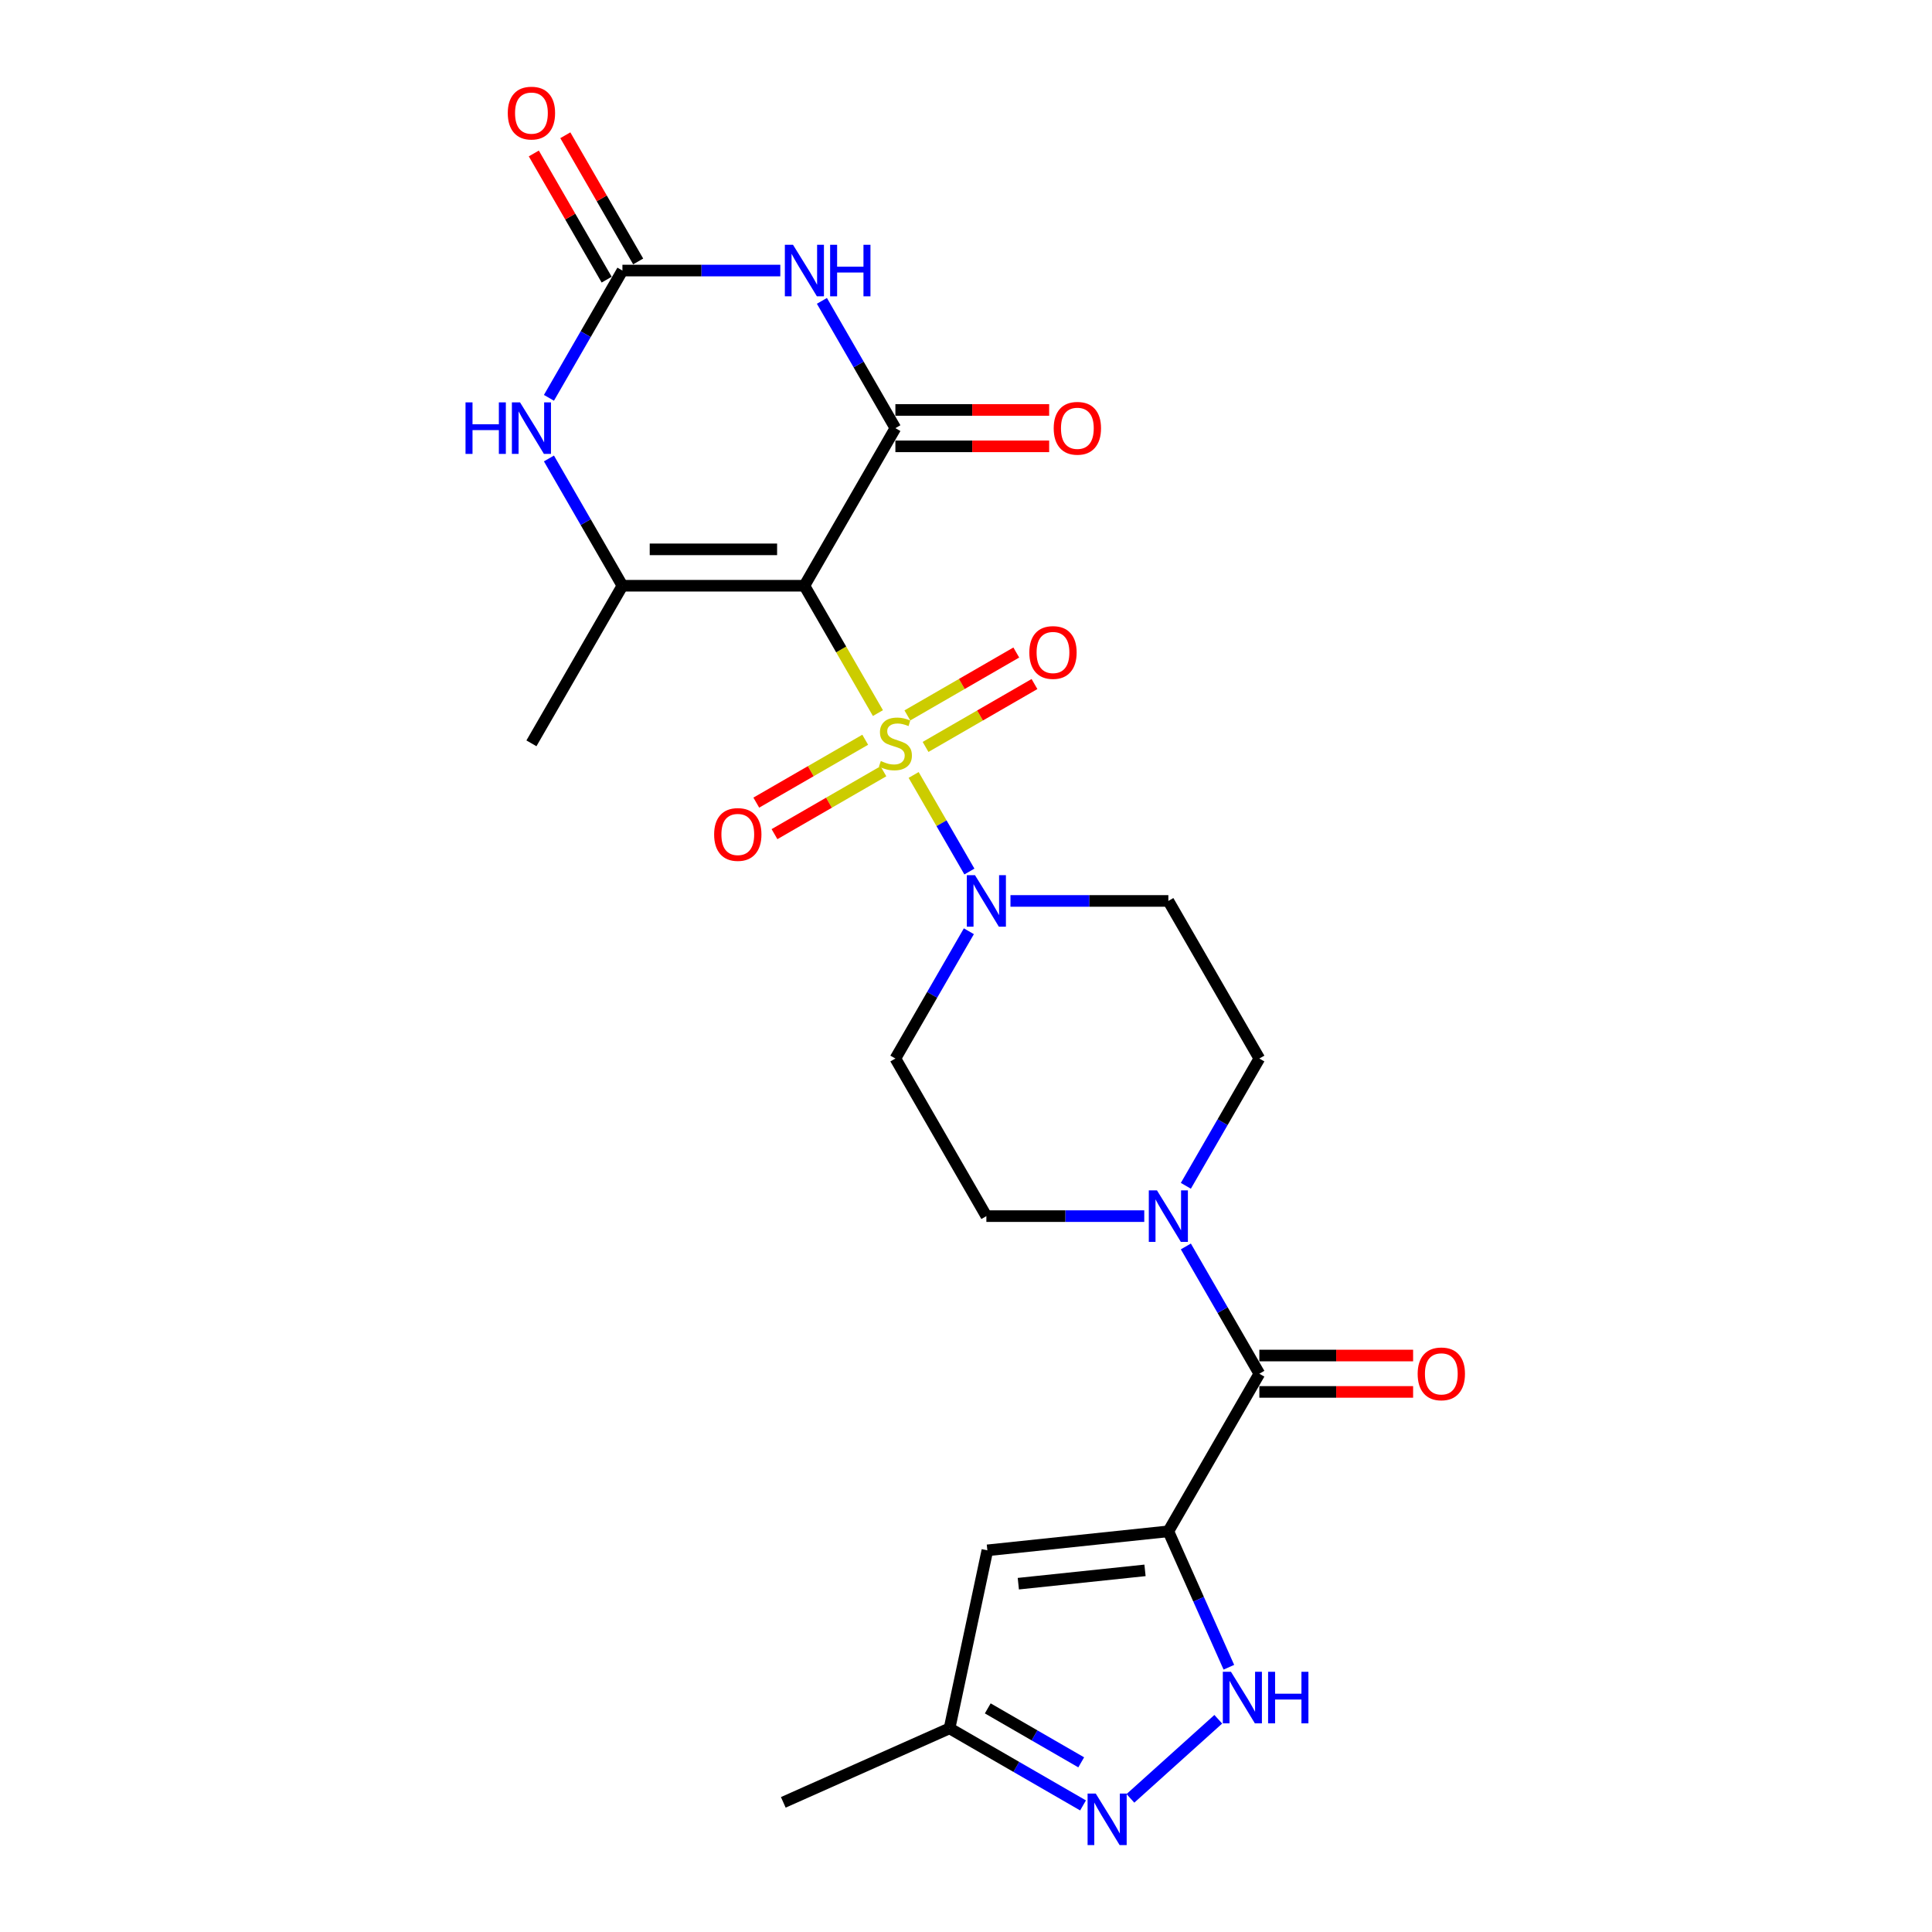 <?xml version='1.0' encoding='iso-8859-1'?>
<svg version='1.1' baseProfile='full'
              xmlns='http://www.w3.org/2000/svg'
                      xmlns:rdkit='http://www.rdkit.org/xml'
                      xmlns:xlink='http://www.w3.org/1999/xlink'
                  xml:space='preserve'
width='1000px' height='1000px' viewBox='0 0 1000 1000'>
<!-- END OF HEADER -->
<rect style='opacity:1.0;fill:#FFFFFF;stroke:none' width='1000' height='1000' x='0' y='0'> </rect>
<path class='bond-0' d='M 454.413,369.095 L 435.384,336.137' style='fill:none;fill-rule:evenodd;stroke:#CCCC00;stroke-width:6px;stroke-linecap:butt;stroke-linejoin:miter;stroke-opacity:1' />
<path class='bond-0' d='M 435.384,336.137 L 416.355,303.178' style='fill:none;fill-rule:evenodd;stroke:#000000;stroke-width:6px;stroke-linecap:butt;stroke-linejoin:miter;stroke-opacity:1' />
<path class='bond-6' d='M 472.902,401.12 L 487.331,426.111' style='fill:none;fill-rule:evenodd;stroke:#CCCC00;stroke-width:6px;stroke-linecap:butt;stroke-linejoin:miter;stroke-opacity:1' />
<path class='bond-6' d='M 487.331,426.111 L 501.759,451.102' style='fill:none;fill-rule:evenodd;stroke:#0000FF;stroke-width:6px;stroke-linecap:butt;stroke-linejoin:miter;stroke-opacity:1' />
<path class='bond-13' d='M 447.834,382.89 L 419.644,399.165' style='fill:none;fill-rule:evenodd;stroke:#CCCC00;stroke-width:6px;stroke-linecap:butt;stroke-linejoin:miter;stroke-opacity:1' />
<path class='bond-13' d='M 419.644,399.165 L 391.454,415.441' style='fill:none;fill-rule:evenodd;stroke:#FF0000;stroke-width:6px;stroke-linecap:butt;stroke-linejoin:miter;stroke-opacity:1' />
<path class='bond-13' d='M 457.253,399.204 L 429.063,415.48' style='fill:none;fill-rule:evenodd;stroke:#CCCC00;stroke-width:6px;stroke-linecap:butt;stroke-linejoin:miter;stroke-opacity:1' />
<path class='bond-13' d='M 429.063,415.48 L 400.873,431.755' style='fill:none;fill-rule:evenodd;stroke:#FF0000;stroke-width:6px;stroke-linecap:butt;stroke-linejoin:miter;stroke-opacity:1' />
<path class='bond-14' d='M 479.068,386.61 L 507.257,370.334' style='fill:none;fill-rule:evenodd;stroke:#CCCC00;stroke-width:6px;stroke-linecap:butt;stroke-linejoin:miter;stroke-opacity:1' />
<path class='bond-14' d='M 507.257,370.334 L 535.447,354.059' style='fill:none;fill-rule:evenodd;stroke:#FF0000;stroke-width:6px;stroke-linecap:butt;stroke-linejoin:miter;stroke-opacity:1' />
<path class='bond-14' d='M 469.648,370.295 L 497.838,354.02' style='fill:none;fill-rule:evenodd;stroke:#CCCC00;stroke-width:6px;stroke-linecap:butt;stroke-linejoin:miter;stroke-opacity:1' />
<path class='bond-14' d='M 497.838,354.02 L 526.028,337.744' style='fill:none;fill-rule:evenodd;stroke:#FF0000;stroke-width:6px;stroke-linecap:butt;stroke-linejoin:miter;stroke-opacity:1' />
<path class='bond-1' d='M 416.355,303.178 L 463.451,221.606' style='fill:none;fill-rule:evenodd;stroke:#000000;stroke-width:6px;stroke-linecap:butt;stroke-linejoin:miter;stroke-opacity:1' />
<path class='bond-4' d='M 416.355,303.178 L 322.164,303.178' style='fill:none;fill-rule:evenodd;stroke:#000000;stroke-width:6px;stroke-linecap:butt;stroke-linejoin:miter;stroke-opacity:1' />
<path class='bond-4' d='M 402.227,284.34 L 336.293,284.34' style='fill:none;fill-rule:evenodd;stroke:#000000;stroke-width:6px;stroke-linecap:butt;stroke-linejoin:miter;stroke-opacity:1' />
<path class='bond-3' d='M 463.451,221.606 L 444.433,188.666' style='fill:none;fill-rule:evenodd;stroke:#000000;stroke-width:6px;stroke-linecap:butt;stroke-linejoin:miter;stroke-opacity:1' />
<path class='bond-3' d='M 444.433,188.666 L 425.415,155.727' style='fill:none;fill-rule:evenodd;stroke:#0000FF;stroke-width:6px;stroke-linecap:butt;stroke-linejoin:miter;stroke-opacity:1' />
<path class='bond-18' d='M 463.451,231.025 L 503.246,231.025' style='fill:none;fill-rule:evenodd;stroke:#000000;stroke-width:6px;stroke-linecap:butt;stroke-linejoin:miter;stroke-opacity:1' />
<path class='bond-18' d='M 503.246,231.025 L 543.042,231.025' style='fill:none;fill-rule:evenodd;stroke:#FF0000;stroke-width:6px;stroke-linecap:butt;stroke-linejoin:miter;stroke-opacity:1' />
<path class='bond-18' d='M 463.451,212.187 L 503.246,212.187' style='fill:none;fill-rule:evenodd;stroke:#000000;stroke-width:6px;stroke-linecap:butt;stroke-linejoin:miter;stroke-opacity:1' />
<path class='bond-18' d='M 503.246,212.187 L 543.042,212.187' style='fill:none;fill-rule:evenodd;stroke:#FF0000;stroke-width:6px;stroke-linecap:butt;stroke-linejoin:miter;stroke-opacity:1' />
<path class='bond-2' d='M 604.737,792.609 L 651.833,711.037' style='fill:none;fill-rule:evenodd;stroke:#000000;stroke-width:6px;stroke-linecap:butt;stroke-linejoin:miter;stroke-opacity:1' />
<path class='bond-9' d='M 604.737,792.609 L 620.399,827.787' style='fill:none;fill-rule:evenodd;stroke:#000000;stroke-width:6px;stroke-linecap:butt;stroke-linejoin:miter;stroke-opacity:1' />
<path class='bond-9' d='M 620.399,827.787 L 636.062,862.965' style='fill:none;fill-rule:evenodd;stroke:#0000FF;stroke-width:6px;stroke-linecap:butt;stroke-linejoin:miter;stroke-opacity:1' />
<path class='bond-10' d='M 604.737,792.609 L 511.062,802.455' style='fill:none;fill-rule:evenodd;stroke:#000000;stroke-width:6px;stroke-linecap:butt;stroke-linejoin:miter;stroke-opacity:1' />
<path class='bond-10' d='M 592.655,812.821 L 527.083,819.713' style='fill:none;fill-rule:evenodd;stroke:#000000;stroke-width:6px;stroke-linecap:butt;stroke-linejoin:miter;stroke-opacity:1' />
<path class='bond-26' d='M 403.884,140.034 L 363.024,140.034' style='fill:none;fill-rule:evenodd;stroke:#0000FF;stroke-width:6px;stroke-linecap:butt;stroke-linejoin:miter;stroke-opacity:1' />
<path class='bond-26' d='M 363.024,140.034 L 322.164,140.034' style='fill:none;fill-rule:evenodd;stroke:#000000;stroke-width:6px;stroke-linecap:butt;stroke-linejoin:miter;stroke-opacity:1' />
<path class='bond-8' d='M 322.164,303.178 L 303.146,270.238' style='fill:none;fill-rule:evenodd;stroke:#000000;stroke-width:6px;stroke-linecap:butt;stroke-linejoin:miter;stroke-opacity:1' />
<path class='bond-8' d='M 303.146,270.238 L 284.129,237.298' style='fill:none;fill-rule:evenodd;stroke:#0000FF;stroke-width:6px;stroke-linecap:butt;stroke-linejoin:miter;stroke-opacity:1' />
<path class='bond-23' d='M 322.164,303.178 L 275.069,384.75' style='fill:none;fill-rule:evenodd;stroke:#000000;stroke-width:6px;stroke-linecap:butt;stroke-linejoin:miter;stroke-opacity:1' />
<path class='bond-5' d='M 322.164,140.034 L 303.146,172.974' style='fill:none;fill-rule:evenodd;stroke:#000000;stroke-width:6px;stroke-linecap:butt;stroke-linejoin:miter;stroke-opacity:1' />
<path class='bond-5' d='M 303.146,172.974 L 284.129,205.914' style='fill:none;fill-rule:evenodd;stroke:#0000FF;stroke-width:6px;stroke-linecap:butt;stroke-linejoin:miter;stroke-opacity:1' />
<path class='bond-21' d='M 330.321,135.325 L 311.467,102.668' style='fill:none;fill-rule:evenodd;stroke:#000000;stroke-width:6px;stroke-linecap:butt;stroke-linejoin:miter;stroke-opacity:1' />
<path class='bond-21' d='M 311.467,102.668 L 292.612,70.01' style='fill:none;fill-rule:evenodd;stroke:#FF0000;stroke-width:6px;stroke-linecap:butt;stroke-linejoin:miter;stroke-opacity:1' />
<path class='bond-21' d='M 314.007,144.744 L 295.152,112.087' style='fill:none;fill-rule:evenodd;stroke:#000000;stroke-width:6px;stroke-linecap:butt;stroke-linejoin:miter;stroke-opacity:1' />
<path class='bond-21' d='M 295.152,112.087 L 276.298,79.429' style='fill:none;fill-rule:evenodd;stroke:#FF0000;stroke-width:6px;stroke-linecap:butt;stroke-linejoin:miter;stroke-opacity:1' />
<path class='bond-16' d='M 501.486,482.014 L 482.469,514.954' style='fill:none;fill-rule:evenodd;stroke:#0000FF;stroke-width:6px;stroke-linecap:butt;stroke-linejoin:miter;stroke-opacity:1' />
<path class='bond-16' d='M 482.469,514.954 L 463.451,547.893' style='fill:none;fill-rule:evenodd;stroke:#000000;stroke-width:6px;stroke-linecap:butt;stroke-linejoin:miter;stroke-opacity:1' />
<path class='bond-17' d='M 523.017,466.322 L 563.877,466.322' style='fill:none;fill-rule:evenodd;stroke:#0000FF;stroke-width:6px;stroke-linecap:butt;stroke-linejoin:miter;stroke-opacity:1' />
<path class='bond-17' d='M 563.877,466.322 L 604.737,466.322' style='fill:none;fill-rule:evenodd;stroke:#000000;stroke-width:6px;stroke-linecap:butt;stroke-linejoin:miter;stroke-opacity:1' />
<path class='bond-7' d='M 651.833,711.037 L 632.815,678.097' style='fill:none;fill-rule:evenodd;stroke:#000000;stroke-width:6px;stroke-linecap:butt;stroke-linejoin:miter;stroke-opacity:1' />
<path class='bond-7' d='M 632.815,678.097 L 613.797,645.158' style='fill:none;fill-rule:evenodd;stroke:#0000FF;stroke-width:6px;stroke-linecap:butt;stroke-linejoin:miter;stroke-opacity:1' />
<path class='bond-22' d='M 651.833,720.456 L 691.629,720.456' style='fill:none;fill-rule:evenodd;stroke:#000000;stroke-width:6px;stroke-linecap:butt;stroke-linejoin:miter;stroke-opacity:1' />
<path class='bond-22' d='M 691.629,720.456 L 731.424,720.456' style='fill:none;fill-rule:evenodd;stroke:#FF0000;stroke-width:6px;stroke-linecap:butt;stroke-linejoin:miter;stroke-opacity:1' />
<path class='bond-22' d='M 651.833,701.618 L 691.629,701.618' style='fill:none;fill-rule:evenodd;stroke:#000000;stroke-width:6px;stroke-linecap:butt;stroke-linejoin:miter;stroke-opacity:1' />
<path class='bond-22' d='M 691.629,701.618 L 731.424,701.618' style='fill:none;fill-rule:evenodd;stroke:#FF0000;stroke-width:6px;stroke-linecap:butt;stroke-linejoin:miter;stroke-opacity:1' />
<path class='bond-12' d='M 630.577,889.886 L 585.102,930.832' style='fill:none;fill-rule:evenodd;stroke:#0000FF;stroke-width:6px;stroke-linecap:butt;stroke-linejoin:miter;stroke-opacity:1' />
<path class='bond-15' d='M 511.062,802.455 L 491.479,894.587' style='fill:none;fill-rule:evenodd;stroke:#000000;stroke-width:6px;stroke-linecap:butt;stroke-linejoin:miter;stroke-opacity:1' />
<path class='bond-11' d='M 613.797,613.773 L 632.815,580.833' style='fill:none;fill-rule:evenodd;stroke:#0000FF;stroke-width:6px;stroke-linecap:butt;stroke-linejoin:miter;stroke-opacity:1' />
<path class='bond-11' d='M 632.815,580.833 L 651.833,547.893' style='fill:none;fill-rule:evenodd;stroke:#000000;stroke-width:6px;stroke-linecap:butt;stroke-linejoin:miter;stroke-opacity:1' />
<path class='bond-25' d='M 592.266,629.465 L 551.406,629.465' style='fill:none;fill-rule:evenodd;stroke:#0000FF;stroke-width:6px;stroke-linecap:butt;stroke-linejoin:miter;stroke-opacity:1' />
<path class='bond-25' d='M 551.406,629.465 L 510.546,629.465' style='fill:none;fill-rule:evenodd;stroke:#000000;stroke-width:6px;stroke-linecap:butt;stroke-linejoin:miter;stroke-opacity:1' />
<path class='bond-27' d='M 560.58,934.483 L 526.029,914.535' style='fill:none;fill-rule:evenodd;stroke:#0000FF;stroke-width:6px;stroke-linecap:butt;stroke-linejoin:miter;stroke-opacity:1' />
<path class='bond-27' d='M 526.029,914.535 L 491.479,894.587' style='fill:none;fill-rule:evenodd;stroke:#000000;stroke-width:6px;stroke-linecap:butt;stroke-linejoin:miter;stroke-opacity:1' />
<path class='bond-27' d='M 559.634,912.184 L 535.448,898.221' style='fill:none;fill-rule:evenodd;stroke:#0000FF;stroke-width:6px;stroke-linecap:butt;stroke-linejoin:miter;stroke-opacity:1' />
<path class='bond-27' d='M 535.448,898.221 L 511.263,884.257' style='fill:none;fill-rule:evenodd;stroke:#000000;stroke-width:6px;stroke-linecap:butt;stroke-linejoin:miter;stroke-opacity:1' />
<path class='bond-24' d='M 491.479,894.587 L 405.431,932.898' style='fill:none;fill-rule:evenodd;stroke:#000000;stroke-width:6px;stroke-linecap:butt;stroke-linejoin:miter;stroke-opacity:1' />
<path class='bond-19' d='M 463.451,547.893 L 510.546,629.465' style='fill:none;fill-rule:evenodd;stroke:#000000;stroke-width:6px;stroke-linecap:butt;stroke-linejoin:miter;stroke-opacity:1' />
<path class='bond-20' d='M 604.737,466.322 L 651.833,547.893' style='fill:none;fill-rule:evenodd;stroke:#000000;stroke-width:6px;stroke-linecap:butt;stroke-linejoin:miter;stroke-opacity:1' />
<path  class='atom-0' d='M 455.915 393.905
Q 456.217 394.018, 457.46 394.546
Q 458.703 395.073, 460.06 395.412
Q 461.454 395.714, 462.81 395.714
Q 465.335 395.714, 466.804 394.508
Q 468.273 393.265, 468.273 391.117
Q 468.273 389.648, 467.52 388.744
Q 466.804 387.839, 465.674 387.349
Q 464.543 386.86, 462.66 386.295
Q 460.286 385.579, 458.854 384.901
Q 457.46 384.222, 456.443 382.791
Q 455.463 381.359, 455.463 378.948
Q 455.463 375.594, 457.724 373.522
Q 460.022 371.45, 464.543 371.45
Q 467.633 371.45, 471.137 372.919
L 470.27 375.82
Q 467.068 374.502, 464.656 374.502
Q 462.057 374.502, 460.625 375.594
Q 459.193 376.649, 459.231 378.496
Q 459.231 379.927, 459.947 380.794
Q 460.7 381.66, 461.755 382.15
Q 462.848 382.64, 464.656 383.205
Q 467.068 383.959, 468.499 384.712
Q 469.931 385.466, 470.948 387.01
Q 472.003 388.517, 472.003 391.117
Q 472.003 394.809, 469.517 396.806
Q 467.068 398.765, 462.961 398.765
Q 460.587 398.765, 458.779 398.238
Q 457.008 397.748, 454.898 396.882
L 455.915 393.905
' fill='#CCCC00'/>
<path  class='atom-4' d='M 410.459 126.697
L 419.2 140.826
Q 420.066 142.22, 421.46 144.744
Q 422.854 147.268, 422.93 147.419
L 422.93 126.697
L 426.471 126.697
L 426.471 153.372
L 422.817 153.372
L 413.435 137.924
Q 412.343 136.116, 411.175 134.044
Q 410.044 131.972, 409.705 131.331
L 409.705 153.372
L 406.239 153.372
L 406.239 126.697
L 410.459 126.697
' fill='#0000FF'/>
<path  class='atom-4' d='M 429.674 126.697
L 433.291 126.697
L 433.291 138.037
L 446.93 138.037
L 446.93 126.697
L 450.547 126.697
L 450.547 153.372
L 446.93 153.372
L 446.93 141.052
L 433.291 141.052
L 433.291 153.372
L 429.674 153.372
L 429.674 126.697
' fill='#0000FF'/>
<path  class='atom-7' d='M 504.65 452.984
L 513.391 467.113
Q 514.257 468.507, 515.651 471.031
Q 517.045 473.556, 517.121 473.706
L 517.121 452.984
L 520.662 452.984
L 520.662 479.659
L 517.008 479.659
L 507.626 464.212
Q 506.534 462.403, 505.366 460.331
Q 504.235 458.259, 503.896 457.618
L 503.896 479.659
L 500.43 479.659
L 500.43 452.984
L 504.65 452.984
' fill='#0000FF'/>
<path  class='atom-9' d='M 240.953 208.269
L 244.57 208.269
L 244.57 219.609
L 258.208 219.609
L 258.208 208.269
L 261.825 208.269
L 261.825 234.944
L 258.208 234.944
L 258.208 222.623
L 244.57 222.623
L 244.57 234.944
L 240.953 234.944
L 240.953 208.269
' fill='#0000FF'/>
<path  class='atom-9' d='M 269.172 208.269
L 277.913 222.397
Q 278.78 223.791, 280.174 226.316
Q 281.568 228.84, 281.643 228.991
L 281.643 208.269
L 285.185 208.269
L 285.185 234.944
L 281.53 234.944
L 272.149 219.496
Q 271.056 217.688, 269.888 215.616
Q 268.758 213.543, 268.419 212.903
L 268.419 234.944
L 264.953 234.944
L 264.953 208.269
L 269.172 208.269
' fill='#0000FF'/>
<path  class='atom-10' d='M 637.152 865.319
L 645.893 879.448
Q 646.759 880.842, 648.153 883.366
Q 649.547 885.891, 649.623 886.041
L 649.623 865.319
L 653.164 865.319
L 653.164 891.994
L 649.51 891.994
L 640.128 876.547
Q 639.036 874.738, 637.868 872.666
Q 636.737 870.594, 636.398 869.954
L 636.398 891.994
L 632.932 891.994
L 632.932 865.319
L 637.152 865.319
' fill='#0000FF'/>
<path  class='atom-10' d='M 656.367 865.319
L 659.984 865.319
L 659.984 876.66
L 673.623 876.66
L 673.623 865.319
L 677.24 865.319
L 677.24 891.994
L 673.623 891.994
L 673.623 879.674
L 659.984 879.674
L 659.984 891.994
L 656.367 891.994
L 656.367 865.319
' fill='#0000FF'/>
<path  class='atom-12' d='M 598.841 616.128
L 607.582 630.257
Q 608.448 631.651, 609.842 634.175
Q 611.236 636.699, 611.312 636.85
L 611.312 616.128
L 614.853 616.128
L 614.853 642.803
L 611.199 642.803
L 601.817 627.355
Q 600.725 625.547, 599.557 623.475
Q 598.426 621.403, 598.087 620.762
L 598.087 642.803
L 594.621 642.803
L 594.621 616.128
L 598.841 616.128
' fill='#0000FF'/>
<path  class='atom-13' d='M 567.154 928.345
L 575.895 942.474
Q 576.762 943.868, 578.156 946.392
Q 579.55 948.917, 579.625 949.067
L 579.625 928.345
L 583.167 928.345
L 583.167 955.02
L 579.512 955.02
L 570.131 939.573
Q 569.038 937.765, 567.87 935.692
Q 566.74 933.62, 566.401 932.98
L 566.401 955.02
L 562.935 955.02
L 562.935 928.345
L 567.154 928.345
' fill='#0000FF'/>
<path  class='atom-14' d='M 369.634 431.921
Q 369.634 425.516, 372.799 421.936
Q 375.964 418.357, 381.879 418.357
Q 387.794 418.357, 390.959 421.936
Q 394.124 425.516, 394.124 431.921
Q 394.124 438.401, 390.921 442.093
Q 387.719 445.748, 381.879 445.748
Q 376.001 445.748, 372.799 442.093
Q 369.634 438.439, 369.634 431.921
M 381.879 442.734
Q 385.948 442.734, 388.133 440.021
Q 390.356 437.271, 390.356 431.921
Q 390.356 426.684, 388.133 424.046
Q 385.948 421.371, 381.879 421.371
Q 377.81 421.371, 375.587 424.009
Q 373.402 426.646, 373.402 431.921
Q 373.402 437.308, 375.587 440.021
Q 377.81 442.734, 381.879 442.734
' fill='#FF0000'/>
<path  class='atom-15' d='M 532.778 337.73
Q 532.778 331.325, 535.943 327.745
Q 539.107 324.166, 545.023 324.166
Q 550.938 324.166, 554.103 327.745
Q 557.267 331.325, 557.267 337.73
Q 557.267 344.21, 554.065 347.902
Q 550.862 351.557, 545.023 351.557
Q 539.145 351.557, 535.943 347.902
Q 532.778 344.248, 532.778 337.73
M 545.023 348.543
Q 549.092 348.543, 551.277 345.83
Q 553.5 343.08, 553.5 337.73
Q 553.5 332.493, 551.277 329.855
Q 549.092 327.18, 545.023 327.18
Q 540.953 327.18, 538.731 329.818
Q 536.545 332.455, 536.545 337.73
Q 536.545 343.117, 538.731 345.83
Q 540.953 348.543, 545.023 348.543
' fill='#FF0000'/>
<path  class='atom-19' d='M 545.397 221.681
Q 545.397 215.276, 548.562 211.697
Q 551.727 208.118, 557.642 208.118
Q 563.557 208.118, 566.722 211.697
Q 569.887 215.276, 569.887 221.681
Q 569.887 228.162, 566.684 231.854
Q 563.482 235.509, 557.642 235.509
Q 551.764 235.509, 548.562 231.854
Q 545.397 228.2, 545.397 221.681
M 557.642 232.495
Q 561.711 232.495, 563.896 229.782
Q 566.119 227.032, 566.119 221.681
Q 566.119 216.444, 563.896 213.807
Q 561.711 211.132, 557.642 211.132
Q 553.573 211.132, 551.35 213.769
Q 549.165 216.407, 549.165 221.681
Q 549.165 227.069, 551.35 229.782
Q 553.573 232.495, 557.642 232.495
' fill='#FF0000'/>
<path  class='atom-22' d='M 262.824 58.538
Q 262.824 52.133, 265.989 48.554
Q 269.153 44.974, 275.069 44.974
Q 280.984 44.974, 284.149 48.554
Q 287.313 52.133, 287.313 58.538
Q 287.313 65.018, 284.111 68.71
Q 280.908 72.365, 275.069 72.365
Q 269.191 72.365, 265.989 68.71
Q 262.824 65.056, 262.824 58.538
M 275.069 69.351
Q 279.138 69.351, 281.323 66.638
Q 283.546 63.888, 283.546 58.538
Q 283.546 53.301, 281.323 50.663
Q 279.138 47.988, 275.069 47.988
Q 271 47.988, 268.777 50.626
Q 266.591 53.263, 266.591 58.538
Q 266.591 63.925, 268.777 66.638
Q 271 69.351, 275.069 69.351
' fill='#FF0000'/>
<path  class='atom-23' d='M 733.779 711.112
Q 733.779 704.707, 736.944 701.128
Q 740.109 697.549, 746.024 697.549
Q 751.939 697.549, 755.104 701.128
Q 758.269 704.707, 758.269 711.112
Q 758.269 717.593, 755.066 721.285
Q 751.864 724.94, 746.024 724.94
Q 740.146 724.94, 736.944 721.285
Q 733.779 717.631, 733.779 711.112
M 746.024 721.926
Q 750.093 721.926, 752.278 719.213
Q 754.501 716.463, 754.501 711.112
Q 754.501 705.875, 752.278 703.238
Q 750.093 700.563, 746.024 700.563
Q 741.955 700.563, 739.732 703.2
Q 737.547 705.838, 737.547 711.112
Q 737.547 716.5, 739.732 719.213
Q 741.955 721.926, 746.024 721.926
' fill='#FF0000'/>
</svg>
